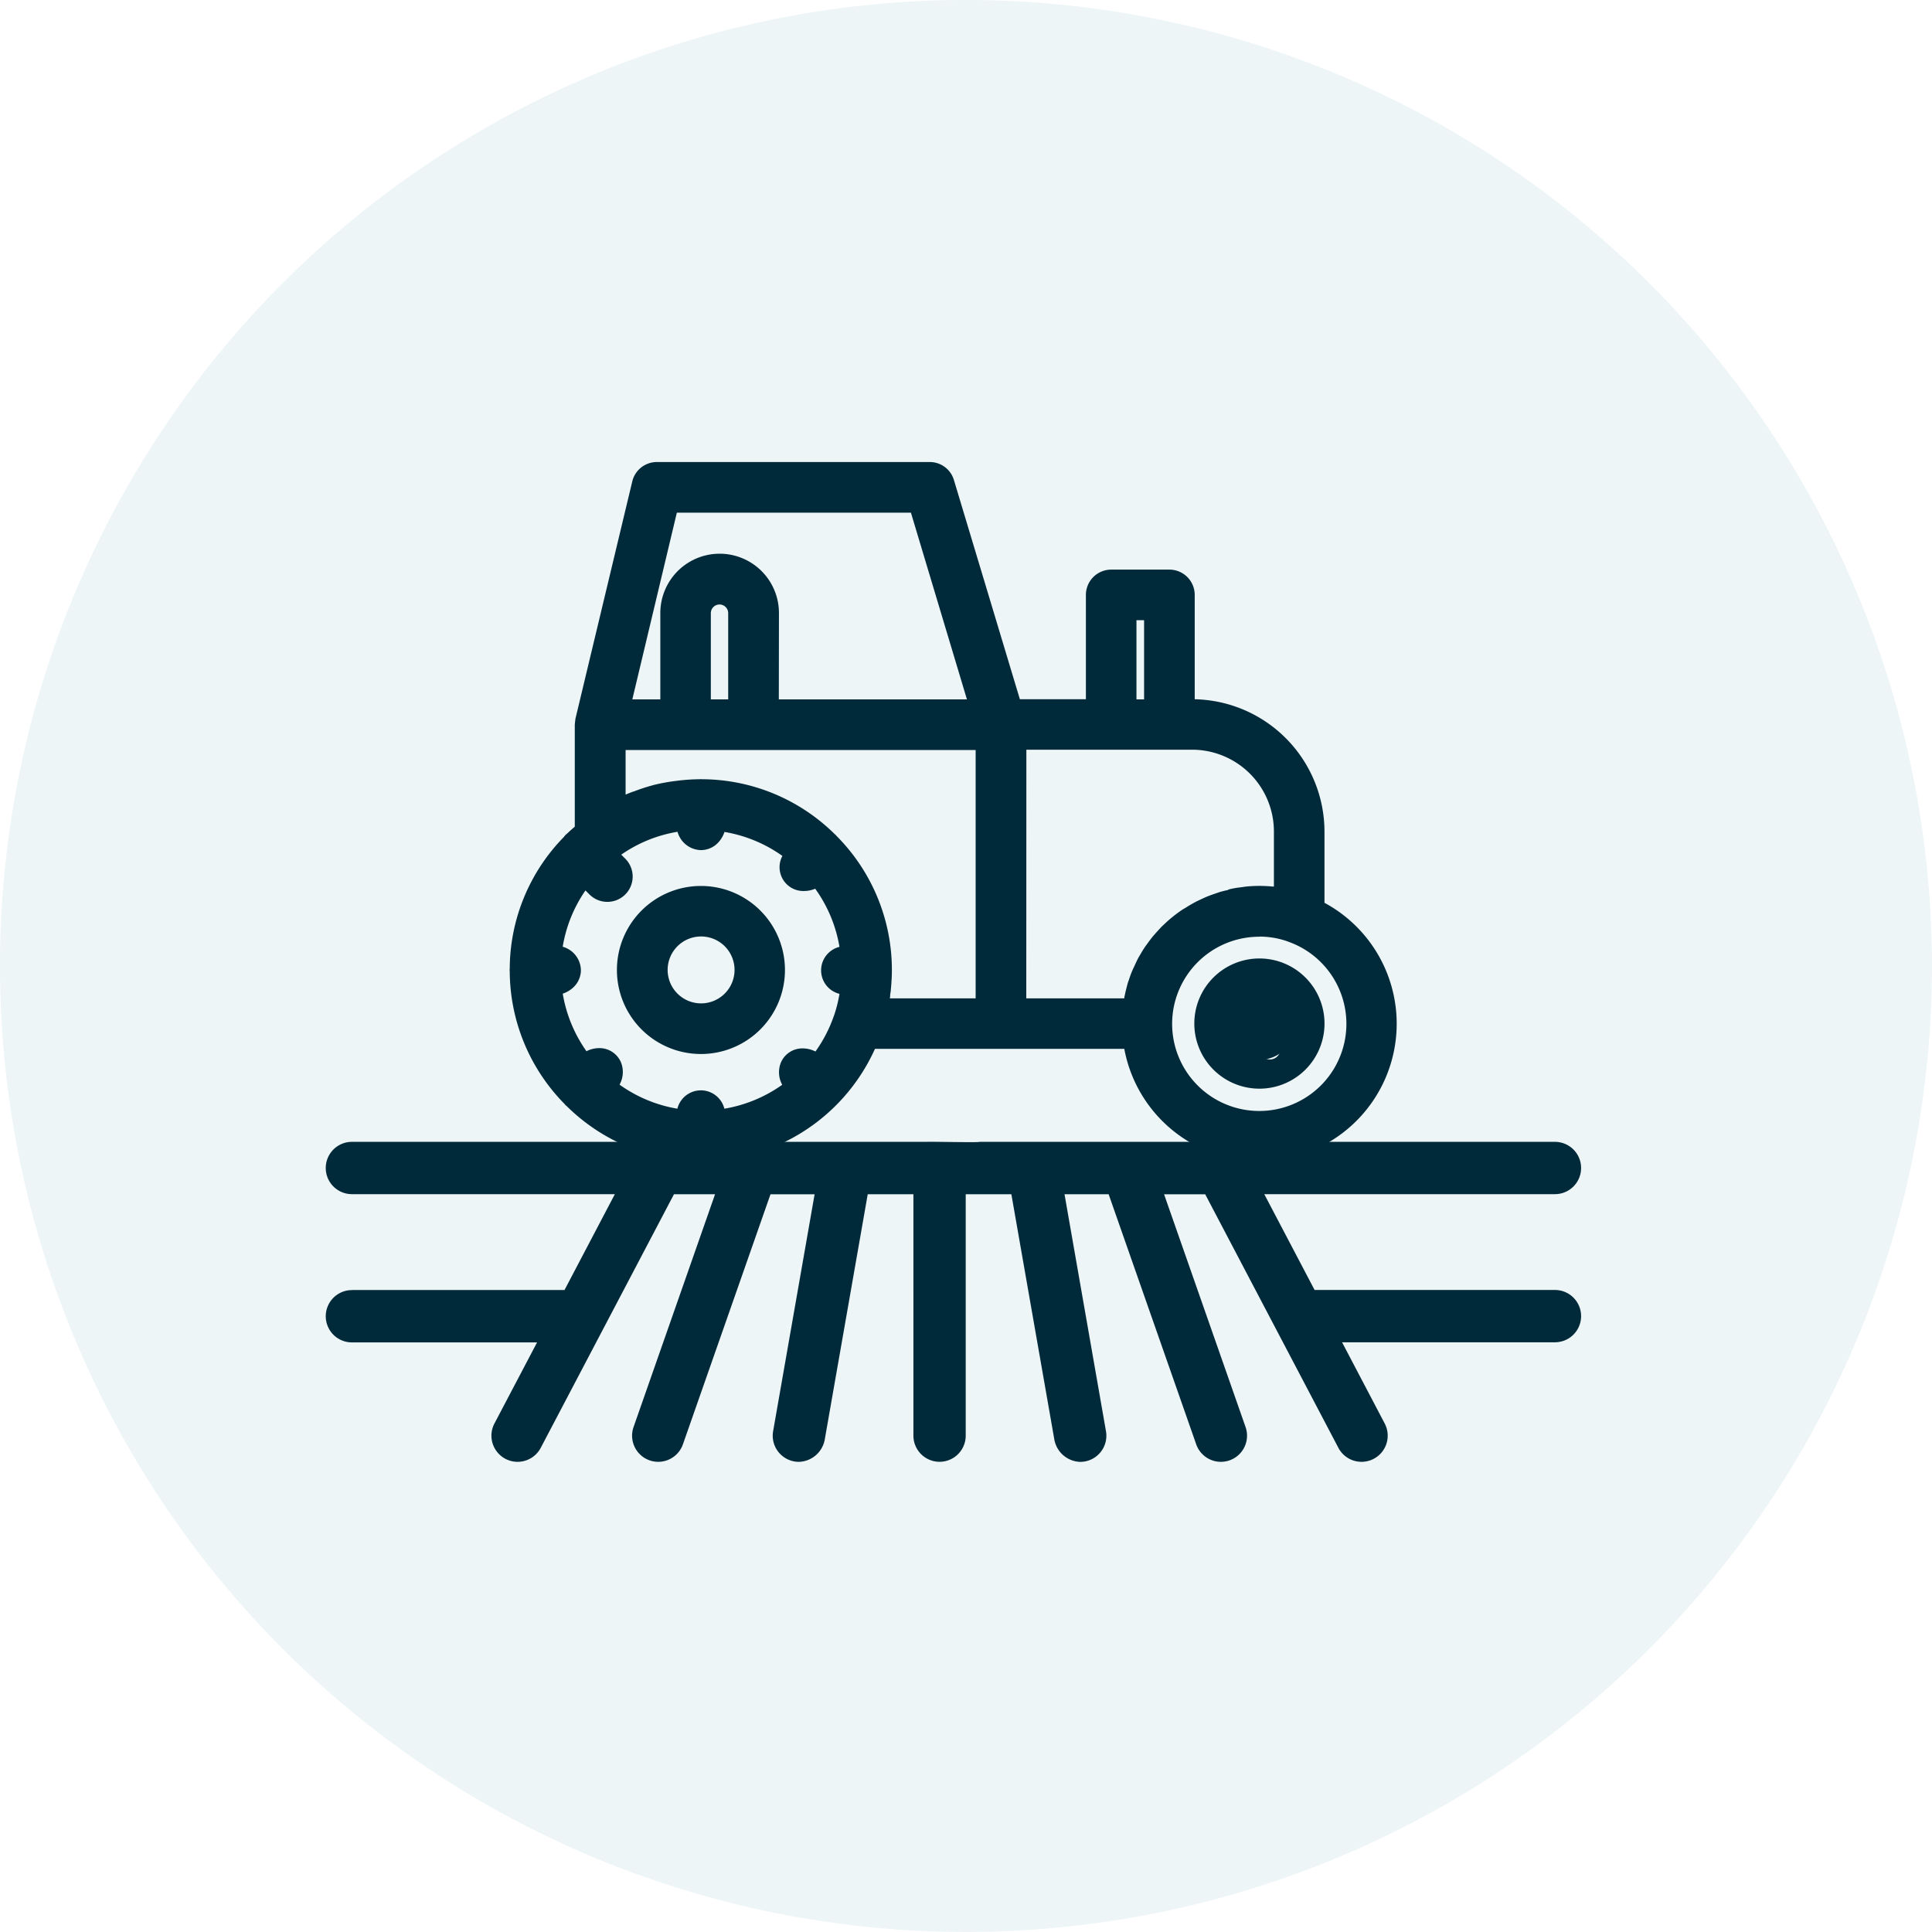 <?xml version="1.0" encoding="UTF-8"?> <svg xmlns="http://www.w3.org/2000/svg" xmlns:xlink="http://www.w3.org/1999/xlink" width="62.086" height="62.084" viewBox="0 0 62.086 62.084"><defs><clipPath id="a"><rect width="62.086" height="62.084" fill="none"></rect></clipPath></defs><g transform="translate(-19816 17733)"><g transform="translate(19816 -17733)" opacity="0.1"><g clip-path="url(#a)"><path d="M279.076,62.084a31.042,31.042,0,1,0-31.045-31.043,31.041,31.041,0,0,0,31.045,31.043" transform="translate(-248.031)" fill="#4895a3"></path></g></g><path d="M3.34,36.823a.84.84,0,0,0,0,1.681H9.29L7.92,41.11a.84.84,0,0,0,1.488.782l4.281-8.149H15.01l-2.619,7.48a.84.84,0,0,0,1.586.556l2.814-8.035h1.418l-1.333,7.612a.84.84,0,0,0,.829.986.87.87,0,0,0,.827-.7l1.384-7.9h1.468V41.5a.84.84,0,1,0,1.681,0V33.743h1.467l1.384,7.9a.872.872,0,0,0,.827.7.84.84,0,0,0,.829-.986L26.24,33.743h1.418l2.814,8.036a.84.84,0,0,0,1.586-.555l-2.619-7.48h1.322l4.28,8.148a.84.84,0,1,0,1.488-.782l-1.37-2.61H42a.84.84,0,1,0,0-1.681H34.276L32.659,33.74H42a.84.84,0,0,0,0-1.681H23.509c.027.027-1.687-.011-1.68,0H3.34a.84.84,0,1,0,0,1.681h8.45l-1.618,3.081H3.34Z" transform="translate(19823.969 -17728.365)" fill="#002a3a"></path><g transform="translate(19830.738 -17726.418)"><path d="M9.418,40.362A2.352,2.352,0,1,0,11.77,38.01,2.352,2.352,0,0,0,9.418,40.362Zm2.352-1.425a1.425,1.425,0,1,1-1.425,1.425,1.425,1.425,0,0,1,1.425-1.425Zm17.947,1.4a1.742,1.742,0,1,0,1.742,1.742,1.742,1.742,0,0,0-1.742-1.742Zm0,2.558a.338.338,0,1,1,0,.005Z" transform="translate(-3.983 -15.771)" fill="#002a3a"></path><path d="M11.77,37.66a2.7,2.7,0,1,1-2.7,2.7,2.7,2.7,0,0,1,2.7-2.7Zm0,4.7a1.993,1.993,0,1,0-1.416-.583,2,2,0,0,0,1.416.583Zm0-3.777A1.775,1.775,0,1,1,10,40.362a1.775,1.775,0,0,1,1.77-1.779Zm0,2.85a1.075,1.075,0,1,0-1.07-1.071,1.075,1.075,0,0,0,1.07,1.071ZM29.717,39.99a2.092,2.092,0,1,1-2.092,2.092A2.092,2.092,0,0,1,29.717,39.99Zm0,3.485a1.392,1.392,0,1,0-1.392-1.392,1.392,1.392,0,0,0,1.392,1.392Zm0-2.558a1.165,1.165,0,1,1-1.165,1.165,1.165,1.165,0,0,1,1.165-1.165Zm0,1.631a.465.465,0,1,0-.465-.465.465.465,0,0,0,.465.465Z" transform="translate(-3.983 -15.771)" fill="#002a3a"></path><path d="M27.477,22.645v-2.5a3.909,3.909,0,0,0-3.9-3.9h-.266v-3.7a.463.463,0,0,0-.463-.463H20.972a.463.463,0,0,0-.463.463v3.7H17.776l-2.194-7.3a.463.463,0,0,0-.444-.33H6.371a.464.464,0,0,0-.451.356L4.1,16.594a.332.332,0,0,1-.013.107v3.447c-.129.107-.257.216-.375.333-.007.006-.016.008-.022.015s-.013.023-.022.033A5.736,5.736,0,0,0,2,24.576s0,.01,0,.015v.015a5.776,5.776,0,0,0,1.68,4.062s.006.012.012.017.011.006.016.011a5.783,5.783,0,0,0,9.442-1.924h8.543a4.069,4.069,0,1,0,5.785-4.127Zm-.927-2.5V22.32l-.034,0c-.085-.017-.171-.028-.258-.039-.043,0-.085-.013-.128-.018-.131-.012-.263-.019-.4-.019s-.269.007-.4.02a1.014,1.014,0,0,0-.133.019c-.087.011-.173.023-.258.039-.052.01-.1.024-.153.036-.076.018-.151.036-.225.058-.053.016-.1.035-.156.053s-.139.048-.207.076c-.052.021-.1.045-.155.069s-.129.06-.192.093-.1.055-.149.083-.12.071-.179.109a1.229,1.229,0,0,0-.142.1c-.042.036-.112.081-.166.124s-.089.072-.133.109-.1.092-.153.139-.083.079-.122.12-.094.1-.14.154-.075.085-.11.129-.086.112-.127.17-.066.09-.1.136-.076.124-.113.186-.056.092-.081.14c-.037.069-.069.141-.1.212-.02.044-.043.087-.062.132-.038.09-.07.183-.1.276-.01.029-.022.056-.031.085q-.057.184-.1.375c-.008.038-.012.078-.019.116-.015.083-.031.165-.04.249h-3.8v-8.68h5.678a2.981,2.981,0,0,1,2.988,2.977ZM21.435,13h.945v3.239h-.945ZM6.737,9.543h8.057l2.014,6.7H9.942V13.118a1.556,1.556,0,1,0-3.112,0v3.121H5.139Zm1.021,6.694v-3.12a.629.629,0,0,1,1.258,0v3.12Zm.492,3.515a4.846,4.846,0,0,1,2.631,1.089c-.594.594.152,1.158.656.655a4.837,4.837,0,0,1,1.093,2.632c-.843,0-.843.927,0,.927a4.788,4.788,0,0,1-.235,1.1h0a4.862,4.862,0,0,1-.857,1.527c-.594-.594-1.25.061-.654.656a4.861,4.861,0,0,1-2.633,1.089c0-.841-.927-.841-.927,0a4.837,4.837,0,0,1-2.631-1.092c.593-.593-.062-1.249-.655-.656a4.847,4.847,0,0,1-1.089-2.63c.838,0,.838-.927,0-.927A4.807,4.807,0,0,1,4.036,21.5l.413.413a.463.463,0,0,0,.655-.655l-.4-.412c.047-.039.09-.082.139-.119a4.758,4.758,0,0,1,2.487-.975c0,.839.923.839.923,0Zm5.211,5.989q.041-.2.068-.412c.007-.056.015-.111.02-.167.018-.189.031-.38.031-.572a5.768,5.768,0,0,0-1.691-4.083.013.013,0,0,0-.007-.011c-.007,0-.008,0-.012-.008A5.776,5.776,0,0,0,7.8,18.8H7.78a5.938,5.938,0,0,0-.641.04l-.153.019a5.758,5.758,0,0,0-.627.118l-.043.013a5.656,5.656,0,0,0-.57.184l-.136.052a5.636,5.636,0,0,0-.572.268L5.02,19.5V17.165H16.968v8.68H13.443c.008-.034.01-.07.017-.1Zm12.274,3.716a3.146,3.146,0,1,1,0-6.291,3.027,3.027,0,0,1,1.115.206,3.145,3.145,0,0,1-1.115,6.085Z" fill="#002a3a"></path><path d="M25.735,30.734a4.417,4.417,0,0,1-4.343-3.611H13.38a6.133,6.133,0,0,1-9.9,1.847.369.369,0,0,1-.079-.079,6.106,6.106,0,0,1-1.758-4.25.365.365,0,0,1,0-.1A6.082,6.082,0,0,1,3.387,20.31a.4.4,0,0,1,.051-.063.38.38,0,0,1,.051-.043c.08-.078.164-.152.244-.22V16.7q.01-.095.022-.189L5.58,8.891a.811.811,0,0,1,.791-.625h8.767a.808.808,0,0,1,.779.579l2.119,7.043h2.122V12.536a.814.814,0,0,1,.813-.813h1.871a.814.814,0,0,1,.813.813v3.353a4.26,4.26,0,0,1,4.17,4.254V22.43a4.414,4.414,0,0,1-2.093,8.3Zm-12.82-4.311h9.091l.035.31a3.719,3.719,0,1,0,5.287-3.772l-.2-.095V20.143a3.559,3.559,0,0,0-3.555-3.555h-.616V12.536a.114.114,0,0,0-.113-.113H20.972a.114.114,0,0,0-.113.113v4.052H17.516L15.247,9.047a.113.113,0,0,0-.109-.081H6.371a.113.113,0,0,0-.11.087L4.45,16.641a.445.445,0,0,1,0,.048.47.47,0,0,1-.008.048v3.576l-.126.1c-.117.1-.241.2-.353.313l-.012.011-.01.013-.019.021a5.387,5.387,0,0,0-1.57,3.8V24.6a5.411,5.411,0,0,0,1.58,3.817l.01.011h0l.01.01a5.433,5.433,0,0,0,8.871-1.808Zm-5.242,3.4-.383-.036A5.176,5.176,0,0,1,4.468,28.61l-.3-.245.272-.272c.114-.114.145-.217.126-.265,0-.007-.011-.027-.052-.027a.383.383,0,0,0-.233.131l-.272.272-.245-.3A5.185,5.185,0,0,1,2.6,25.088L2.563,24.7h.385a.4.4,0,0,0,.252-.06.071.071,0,0,0,.031-.05c0-.039-.081-.113-.276-.113H2.566l.036-.383a5.153,5.153,0,0,1,1.164-2.822l.245-.3.684.684a.113.113,0,1,0,.16-.16l-.679-.679.3-.245.047-.041c.029-.026.063-.056.1-.086A5.13,5.13,0,0,1,7.29,19.4l.382-.035v.384c0,.2.074.279.113.279A.071.071,0,0,0,7.835,20a.406.406,0,0,0,.064-.248v-.385l.383.036A5.185,5.185,0,0,1,11.1,20.571l.3.245-.272.272c-.1.1-.125.183-.114.211a.1.1,0,0,0,.09.041.274.274,0,0,0,.185-.092l.272-.272.245.3A5.175,5.175,0,0,1,12.977,24.1l.036.383h-.385c-.2,0-.282.074-.282.114s.083.113.282.113h.384l-.036.383a5.153,5.153,0,0,1-.248,1.175v.011a5.2,5.2,0,0,1-.919,1.637l-.245.3-.272-.272a.385.385,0,0,0-.235-.132c-.041,0-.049.02-.052.026-.014.034-.006.134.127.267l.273.272-.3.245a5.2,5.2,0,0,1-2.822,1.168l-.383.037V29.44c0-.2-.074-.281-.113-.281s-.114.083-.114.282Zm-2.5-1.548a4.47,4.47,0,0,0,1.857.772.778.778,0,0,1,1.51,0,4.49,4.49,0,0,0,1.859-.769.838.838,0,0,1-.044-.711.75.75,0,0,1,.7-.458.911.911,0,0,1,.412.1,4.478,4.478,0,0,0,.587-1.13h0l.011-.028a4.357,4.357,0,0,0,.174-.695.778.778,0,0,1,0-1.51,4.471,4.471,0,0,0-.78-1.869.9.9,0,0,1-.354.074.765.765,0,0,1-.7-1.127,4.481,4.481,0,0,0-1.861-.771.933.933,0,0,1-.166.3.766.766,0,0,1-.588.284h0a.8.8,0,0,1-.755-.589,4.426,4.426,0,0,0-1.809.735l.129.129a.813.813,0,1,1-1.15,1.15l-.129-.129a4.45,4.45,0,0,0-.731,1.809.8.8,0,0,1,.585.754.767.767,0,0,1-.284.588.932.932,0,0,1-.3.166,4.481,4.481,0,0,0,.762,1.85.91.91,0,0,1,.41-.1.75.75,0,0,1,.7.459.837.837,0,0,1-.044.711Zm20.561,1.536a3.5,3.5,0,0,1,0-6.991,3.384,3.384,0,0,1,1.243.23,3.5,3.5,0,0,1-1.243,6.761Zm0-6.291a2.8,2.8,0,1,0,.991.183,2.694,2.694,0,0,0-.99-.187ZM22,26.2H17.545V16.82h6.028A3.332,3.332,0,0,1,26.9,20.143v2.6l-.413-.085-.038-.006c-.071-.014-.146-.024-.235-.035l-.059-.008-.058-.008c-.125-.012-.247-.018-.363-.018a3.6,3.6,0,0,0-.367.019l-.06.008-.061.009h-.007c-.081.011-.157.021-.229.035l-.084.02-.055.014h-.015c-.068.016-.131.031-.191.049l-.1.033-.044.015c-.068.024-.13.045-.189.069-.04.016-.078.034-.117.052l-.024.011c-.067.031-.123.057-.175.085s-.09.049-.136.076c-.065.038-.117.069-.164.1s-.08.054-.129.088-.1.075-.152.114-.084.068-.121.1-.089.079-.14.127-.075.072-.112.11-.088.1-.128.141l-.012.013c-.03.034-.06.069-.089.1s-.075.1-.116.155l-.023.031c-.022.031-.045.062-.066.093-.031.047-.062.1-.094.154l-.01.017-.027.046c-.016.027-.032.054-.047.082-.029.054-.056.113-.085.176l-.008.018-.026.054c-.011.022-.021.044-.031.066-.034.081-.065.169-.092.252-.006.017-.012.034-.019.051a.269.269,0,0,0-.01.027c-.034.111-.064.226-.088.343a.365.365,0,0,1-.007.046c0,.015-.006.04-.009.06l-.008.042c-.012.065-.023.126-.03.185Zm-3.758-.7H21.39a.441.441,0,0,1,.015-.087c.029-.139.064-.276.1-.408.007-.023.016-.046.024-.068l.009-.025c.032-.1.067-.2.11-.3.014-.034.03-.068.046-.1l.02-.043.008-.018c.032-.069.065-.14.1-.213.02-.038.042-.075.064-.112l.033-.056c.035-.06.072-.123.114-.186.027-.041.055-.08.084-.119l.021-.029c.047-.065.09-.124.138-.184s.073-.087.108-.127l.011-.013c.044-.05.1-.109.152-.167s.093-.092.133-.13c.059-.056.113-.106.166-.151s.092-.077.144-.118.119-.091.181-.135a1.494,1.494,0,0,1,.154-.1c.048-.026.119-.075.194-.118.053-.031.106-.061.162-.09s.131-.065.208-.1l.023-.011c.046-.021.093-.043.145-.064.076-.031.15-.057.222-.082l.042-.015.13-.044c.079-.024.156-.042.23-.06H24.7L24.754,22c.04-.01.079-.02.12-.028.094-.019.185-.031.273-.042h.007l.044-.007.1-.014c.149-.015.3-.022.436-.022s.283.007.429.021H26.2v-1.77a2.631,2.631,0,0,0-2.628-2.628H18.245Zm-.927.7h-4.31l.094-.425v-.029c0-.01.007-.047.011-.07.026-.127.047-.257.063-.387l.006-.046c0-.037.01-.074.013-.111.02-.2.029-.377.029-.538a5.4,5.4,0,0,0-1.589-3.836l-.007-.007h0l-.007-.007A5.41,5.41,0,0,0,7.8,19.152H7.777a5.521,5.521,0,0,0-.6.037l-.144.017a5.4,5.4,0,0,0-.589.11h0L6.4,19.33a5.281,5.281,0,0,0-.534.172l-.014,0-.114.044A5.258,5.258,0,0,0,5.2,19.8l-.028.014-.508.279v-3.28H17.318Zm-3.459-.7h2.759V17.52H5.366v1.433l.108-.045.131-.051h.013a5.972,5.972,0,0,1,.605-.2h0l.041-.012a6.088,6.088,0,0,1,.665-.125l.162-.02a6.281,6.281,0,0,1,.65-.041.363.363,0,0,1,.08,0,6.1,6.1,0,0,1,4.266,1.765.365.365,0,0,1,.065.065A6.1,6.1,0,0,1,13.923,24.6c0,.184-.011.382-.032.606a1,1,0,0,1-.016.134l-.006.043q0,.054-.011.12Zm8.872-8.907H21.085V12.649H22.73Zm-.945-.7h.245V13.349h-.245Zm-4.507.7H9.592V13.118a1.206,1.206,0,1,0-2.412,0v3.471H4.7l1.765-7.4h8.593Zm-6.986-.7h6.045l-1.8-6H7.013l-1.431,6h.9V13.118a1.906,1.906,0,1,1,3.812,0Zm-.927.7H7.408v-3.47a.979.979,0,0,1,1.958,0Zm-1.258-.7h.558v-2.77a.279.279,0,0,0-.558,0Z" fill="#002a3a"></path></g></g></svg> 
